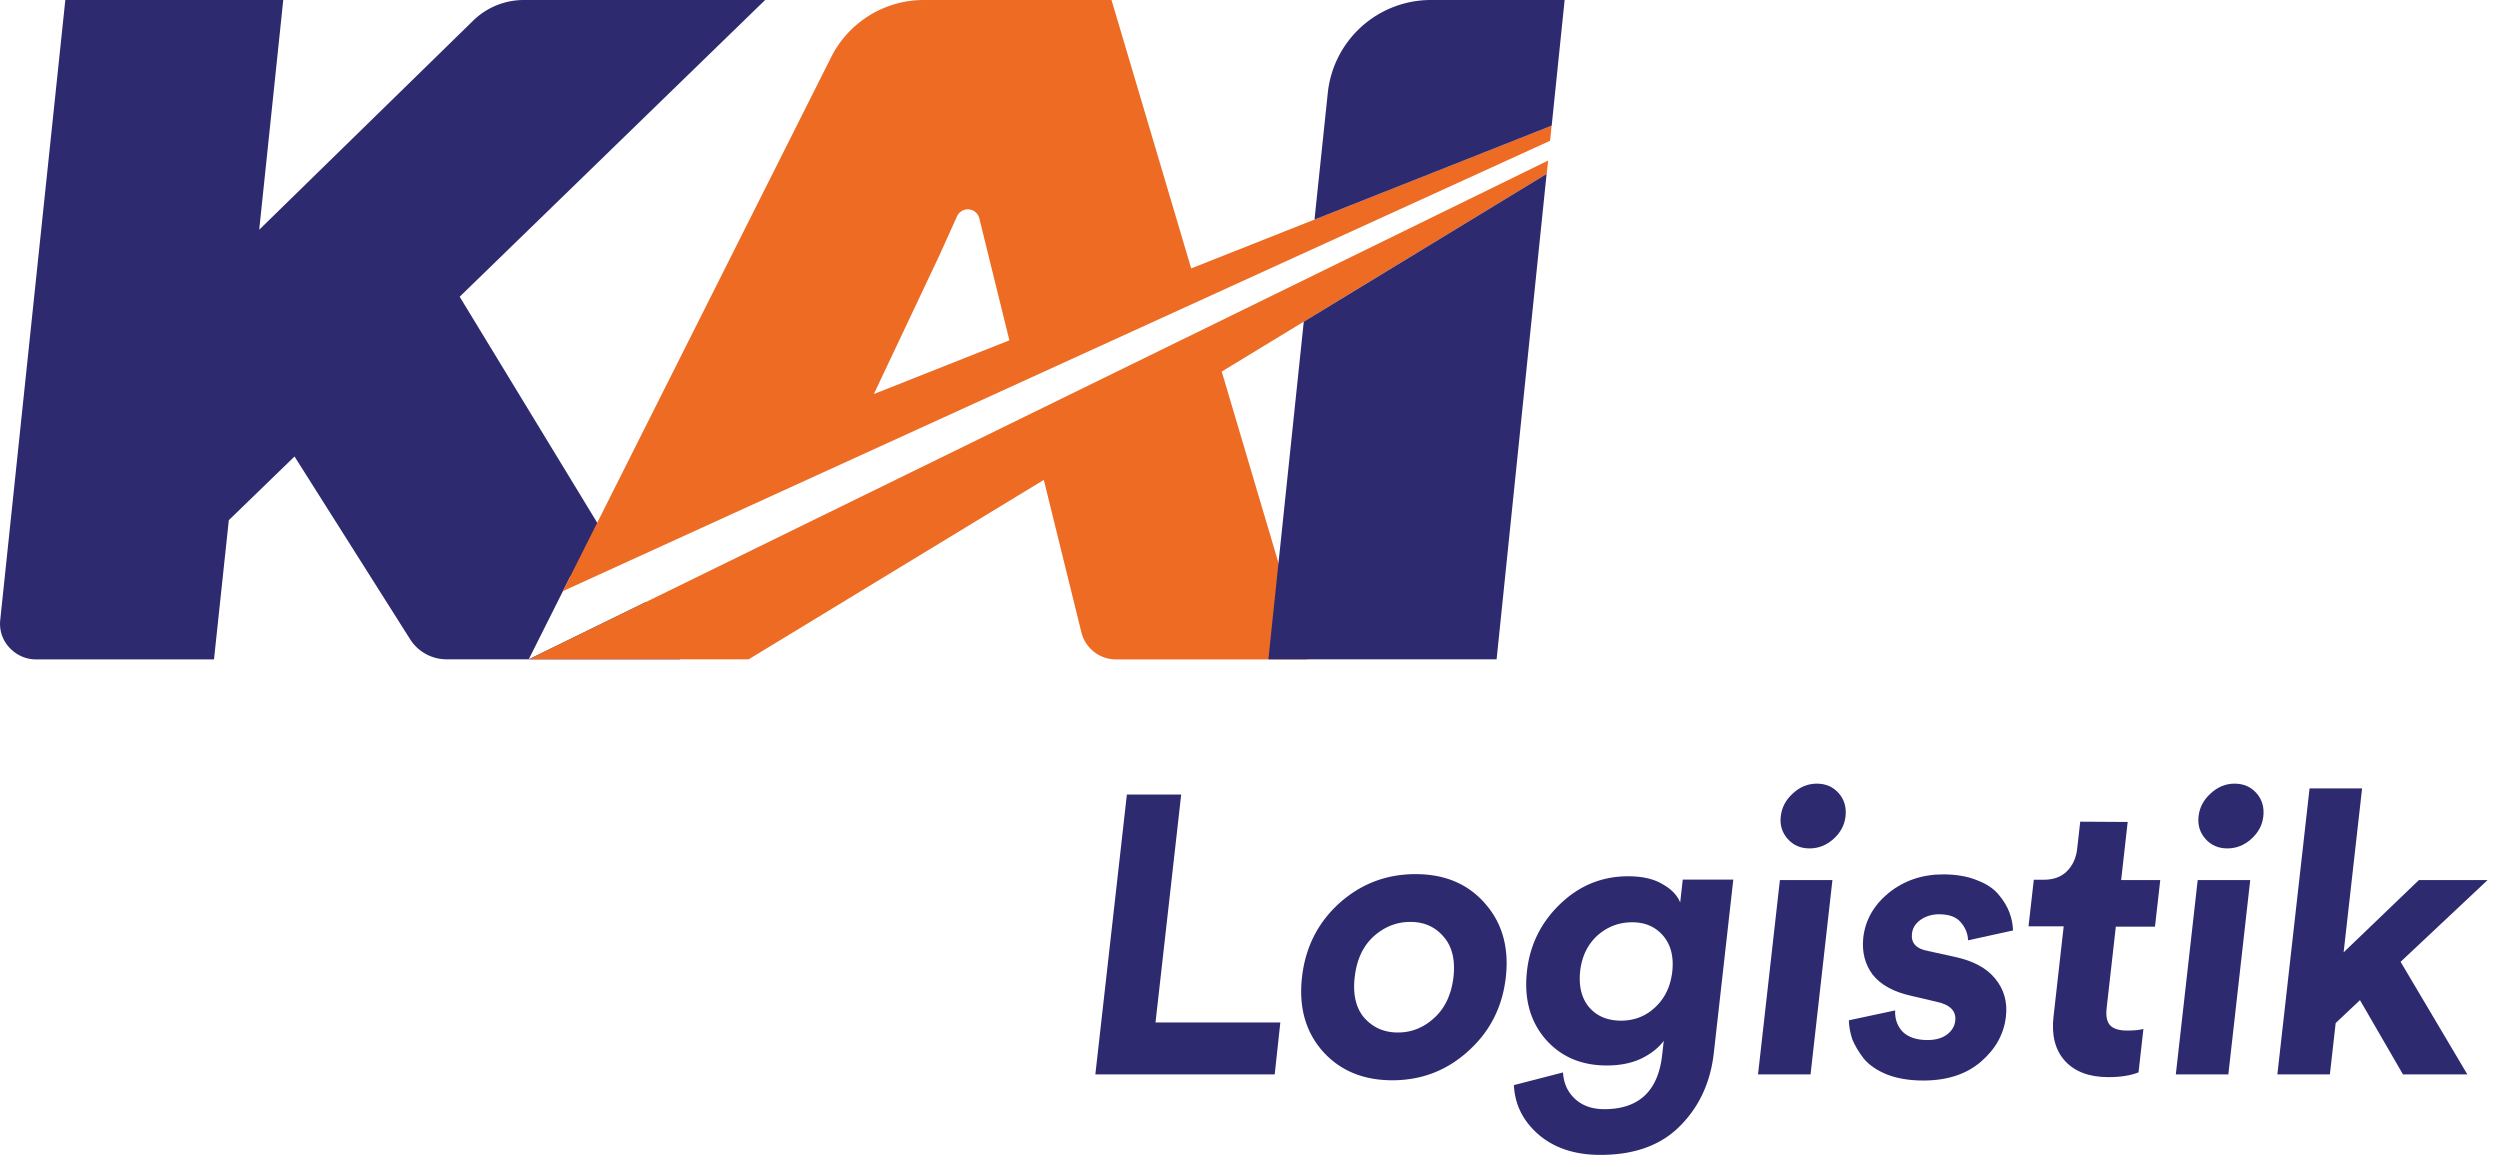 <?xml version="1.0" encoding="UTF-8" standalone="no"?>
<svg
   xmlns:dc="http://purl.org/dc/elements/1.1/"
   xmlns:cc="http://creativecommons.org/ns#"
   xmlns:rdf="http://www.w3.org/1999/02/22-rdf-syntax-ns#"
   xmlns:svg="http://www.w3.org/2000/svg"
   xmlns="http://www.w3.org/2000/svg"
   xmlns:xlink="http://www.w3.org/1999/xlink"
   xmlns:sodipodi="http://sodipodi.sourceforge.net/DTD/sodipodi-0.dtd"
   xmlns:inkscape="http://www.inkscape.org/namespaces/inkscape"
   width="109"
   height="50.874"
   version="1.1"
   id="svg21"
   sodipodi:docname="Logo KAI Logistik.svg"
   inkscape:version="1.0.1 (3bc2e813f5, 2020-09-07)">
  <sodipodi:namedview
     pagecolor="#ffffff"
     bordercolor="#666666"
     borderopacity="1"
     objecttolerance="10"
     gridtolerance="10"
     guidetolerance="10"
     inkscape:pageopacity="0"
     inkscape:pageshadow="2"
     inkscape:window-width="1366"
     inkscape:window-height="705"
     id="namedview23"
     showgrid="false"
     inkscape:zoom="4.8036586"
     inkscape:cx="65.264356"
     inkscape:cy="27.038078"
     inkscape:window-x="-8"
     inkscape:window-y="-8"
     inkscape:window-maximized="1"
     inkscape:current-layer="svg21"
     inkscape:document-rotation="0" />
  <path
     d="m 23.054,28.747 h 6.61 l -1.516,-2.492 z m 3.858,-4.52 -6.87,-11.29 L 33.36,0 H 22.84 A 3.16,3.16 0 0 0 20.632,0.898 L 11.302,10.016 12.35,0 H 2.848 L 0.01,27.033 c -0.047,0.438 0.095,0.876 0.4,1.203 0.305,0.327 0.715,0.514 1.156,0.514 H 9.33 l 0.646,-6.07 2.865,-2.777 5.04,7.968 a 1.88,1.88 0 0 0 1.59,0.875 h 3.582 l 1.807,-3.603 z"
     fill="#2d2a70"
     id="path2" />
  <path
     d="m 32.64,28.747 12.87,-7.824 1.638,6.644 c 0.17,0.695 0.794,1.183 1.51,1.183 h 8.33 L 53.268,16.2 67.438,7.58 67.498,7 23.065,28.742 Z M 51.936,11.703 48.462,0 H 40.277 A 4.52,4.52 0 0 0 36.239,2.492 L 24.54,25.774 67.584,6.137 67.651,5.477 Z M 38.1,17.18 40.97,11.107 41.727,9.429 c 0.09,-0.2 0.298,-0.32 0.516,-0.3 0.218,0.02 0.4,0.175 0.454,0.387 l 1.312,5.323 z"
     fill="#ed6b23"
     id="path4" />
  <g
     fill="#2d2a70"
     id="g16">
    <path
       d="M 62.384,0 A 4.52,4.52 0 0 0 57.892,4.048 L 57.312,9.574 67.654,5.478 68.218,0 Z m -7.082,28.747 h 9.95 l 2.18,-21.164 -10.588,6.443 z m 0.275,18.096 h -7.82 l 1.375,-12.2 H 51.5 l -1.12,9.937 h 5.442 z m 3.91,-2.463 q 0.565,0.637 1.46,0.637 0.896,0 1.587,-0.637 0.7,-0.637 0.837,-1.774 0.128,-1.137 -0.437,-1.774 -0.548,-0.637 -1.444,-0.637 -0.896,0 -1.605,0.637 -0.692,0.637 -0.82,1.774 -0.128,1.137 0.42,1.774 z m -1.1,-4.994 q 1.418,-1.274 3.33,-1.274 1.912,0 3.025,1.274 1.13,1.274 0.912,3.22 -0.22,1.946 -1.637,3.22 -1.4,1.274 -3.312,1.274 -1.912,0 -3.043,-1.274 -1.114,-1.274 -0.895,-3.22 0.22,-1.946 1.62,-3.22 z m 7.63,7.922 2.13,-0.55 q 0.04,0.706 0.525,1.154 0.483,0.448 1.276,0.448 2.256,0 2.522,-2.36 l 0.07,-0.62 q -0.345,0.465 -0.983,0.775 -0.638,0.3 -1.5,0.3 -1.688,0 -2.693,-1.17 -0.988,-1.17 -0.788,-2.945 0.194,-1.722 1.45,-2.928 1.255,-1.206 2.96,-1.206 0.93,0 1.5,0.344 0.583,0.327 0.77,0.8 l 0.112,-1 h 2.204 l -0.85,7.56 q -0.215,1.912 -1.46,3.17 -1.246,1.274 -3.485,1.274 -1.67,0 -2.706,-0.896 -1.02,-0.896 -1.065,-2.17 z m 4.656,-2.807 q 0.878,0 1.495,-0.586 0.634,-0.586 0.745,-1.567 0.1,-0.964 -0.4,-1.55 -0.502,-0.586 -1.346,-0.586 -0.878,0 -1.53,0.586 -0.634,0.586 -0.743,1.55 -0.1,0.982 0.392,1.567 0.502,0.586 1.398,0.586 z"
       id="path6" />
    <use
       xlink:href="#B"
       id="use8"
       x="0"
       y="0"
       width="100%"
       height="100%" />
    <path
       d="m 80.617,44.484 2.012,-0.43 q -0.028,0.55 0.326,0.93 0.373,0.362 1.08,0.362 0.534,0 0.854,-0.24 0.32,-0.24 0.36,-0.603 0.072,-0.637 -0.82,-0.827 l -1.1,-0.258 q -1.16,-0.258 -1.686,-0.93 -0.5,-0.672 -0.405,-1.602 0.13,-1.154 1.117,-1.963 1.004,-0.8 2.365,-0.8 0.86,0 1.486,0.258 0.627,0.24 0.944,0.637 0.32,0.38 0.464,0.775 0.145,0.396 0.154,0.775 l -1.96,0.43 q -0.018,-0.448 -0.324,-0.792 -0.288,-0.344 -0.943,-0.344 -0.448,0 -0.802,0.24 -0.337,0.24 -0.378,0.603 -0.07,0.62 0.7,0.758 l 1.176,0.258 q 1.194,0.258 1.753,0.947 0.577,0.7 0.468,1.653 -0.128,1.137 -1.082,1.963 -0.954,0.827 -2.52,0.827 -0.896,0 -1.573,-0.258 -0.675,-0.276 -1.025,-0.7 -0.33,-0.43 -0.5,-0.844 -0.14,-0.43 -0.148,-0.827 z m 12.15,-8.646 -0.285,2.532 h 1.705 l -0.23,2.032 H 92.25 l -0.4,3.548 q -0.06,0.534 0.156,0.758 0.216,0.224 0.733,0.224 0.465,0 0.714,-0.07 l -0.213,1.894 q -0.523,0.207 -1.315,0.207 -1.24,0 -1.886,-0.7 -0.644,-0.706 -0.506,-1.93 l 0.444,-3.944 h -1.533 l 0.23,-2.032 h 0.43 q 0.637,0 1.005,-0.362 0.387,-0.38 0.455,-0.982 l 0.134,-1.188 z"
       id="path10" />
    <use
       xlink:href="#B"
       x="18.216"
       id="use12"
       y="0"
       width="100%"
       height="100%" />
    <path
       d="m 108.46,38.37 -3.794,3.565 2.91,4.908 h -2.807 l -1.874,-3.238 -1.06,1 -0.252,2.24 h -2.29 l 1.404,-12.47 h 2.29 l -0.805,7.147 3.283,-3.152 z"
       id="path14" />
  </g>
  <defs
     id="defs19">
    <path
       id="B"
       d="m 78.94,46.843 h -2.29 l 0.954,-8.473 h 2.29 z m -1.3,-11.246 q 0.066,-0.586 0.526,-1 0.462,-0.43 1.047,-0.43 0.586,0 0.952,0.413 0.367,0.413 0.3,1.016 -0.064,0.568 -0.524,0.982 -0.46,0.413 -1.045,0.413 -0.586,0 -0.952,-0.413 -0.367,-0.413 -0.303,-0.982 z" />
  </defs>
</svg>
